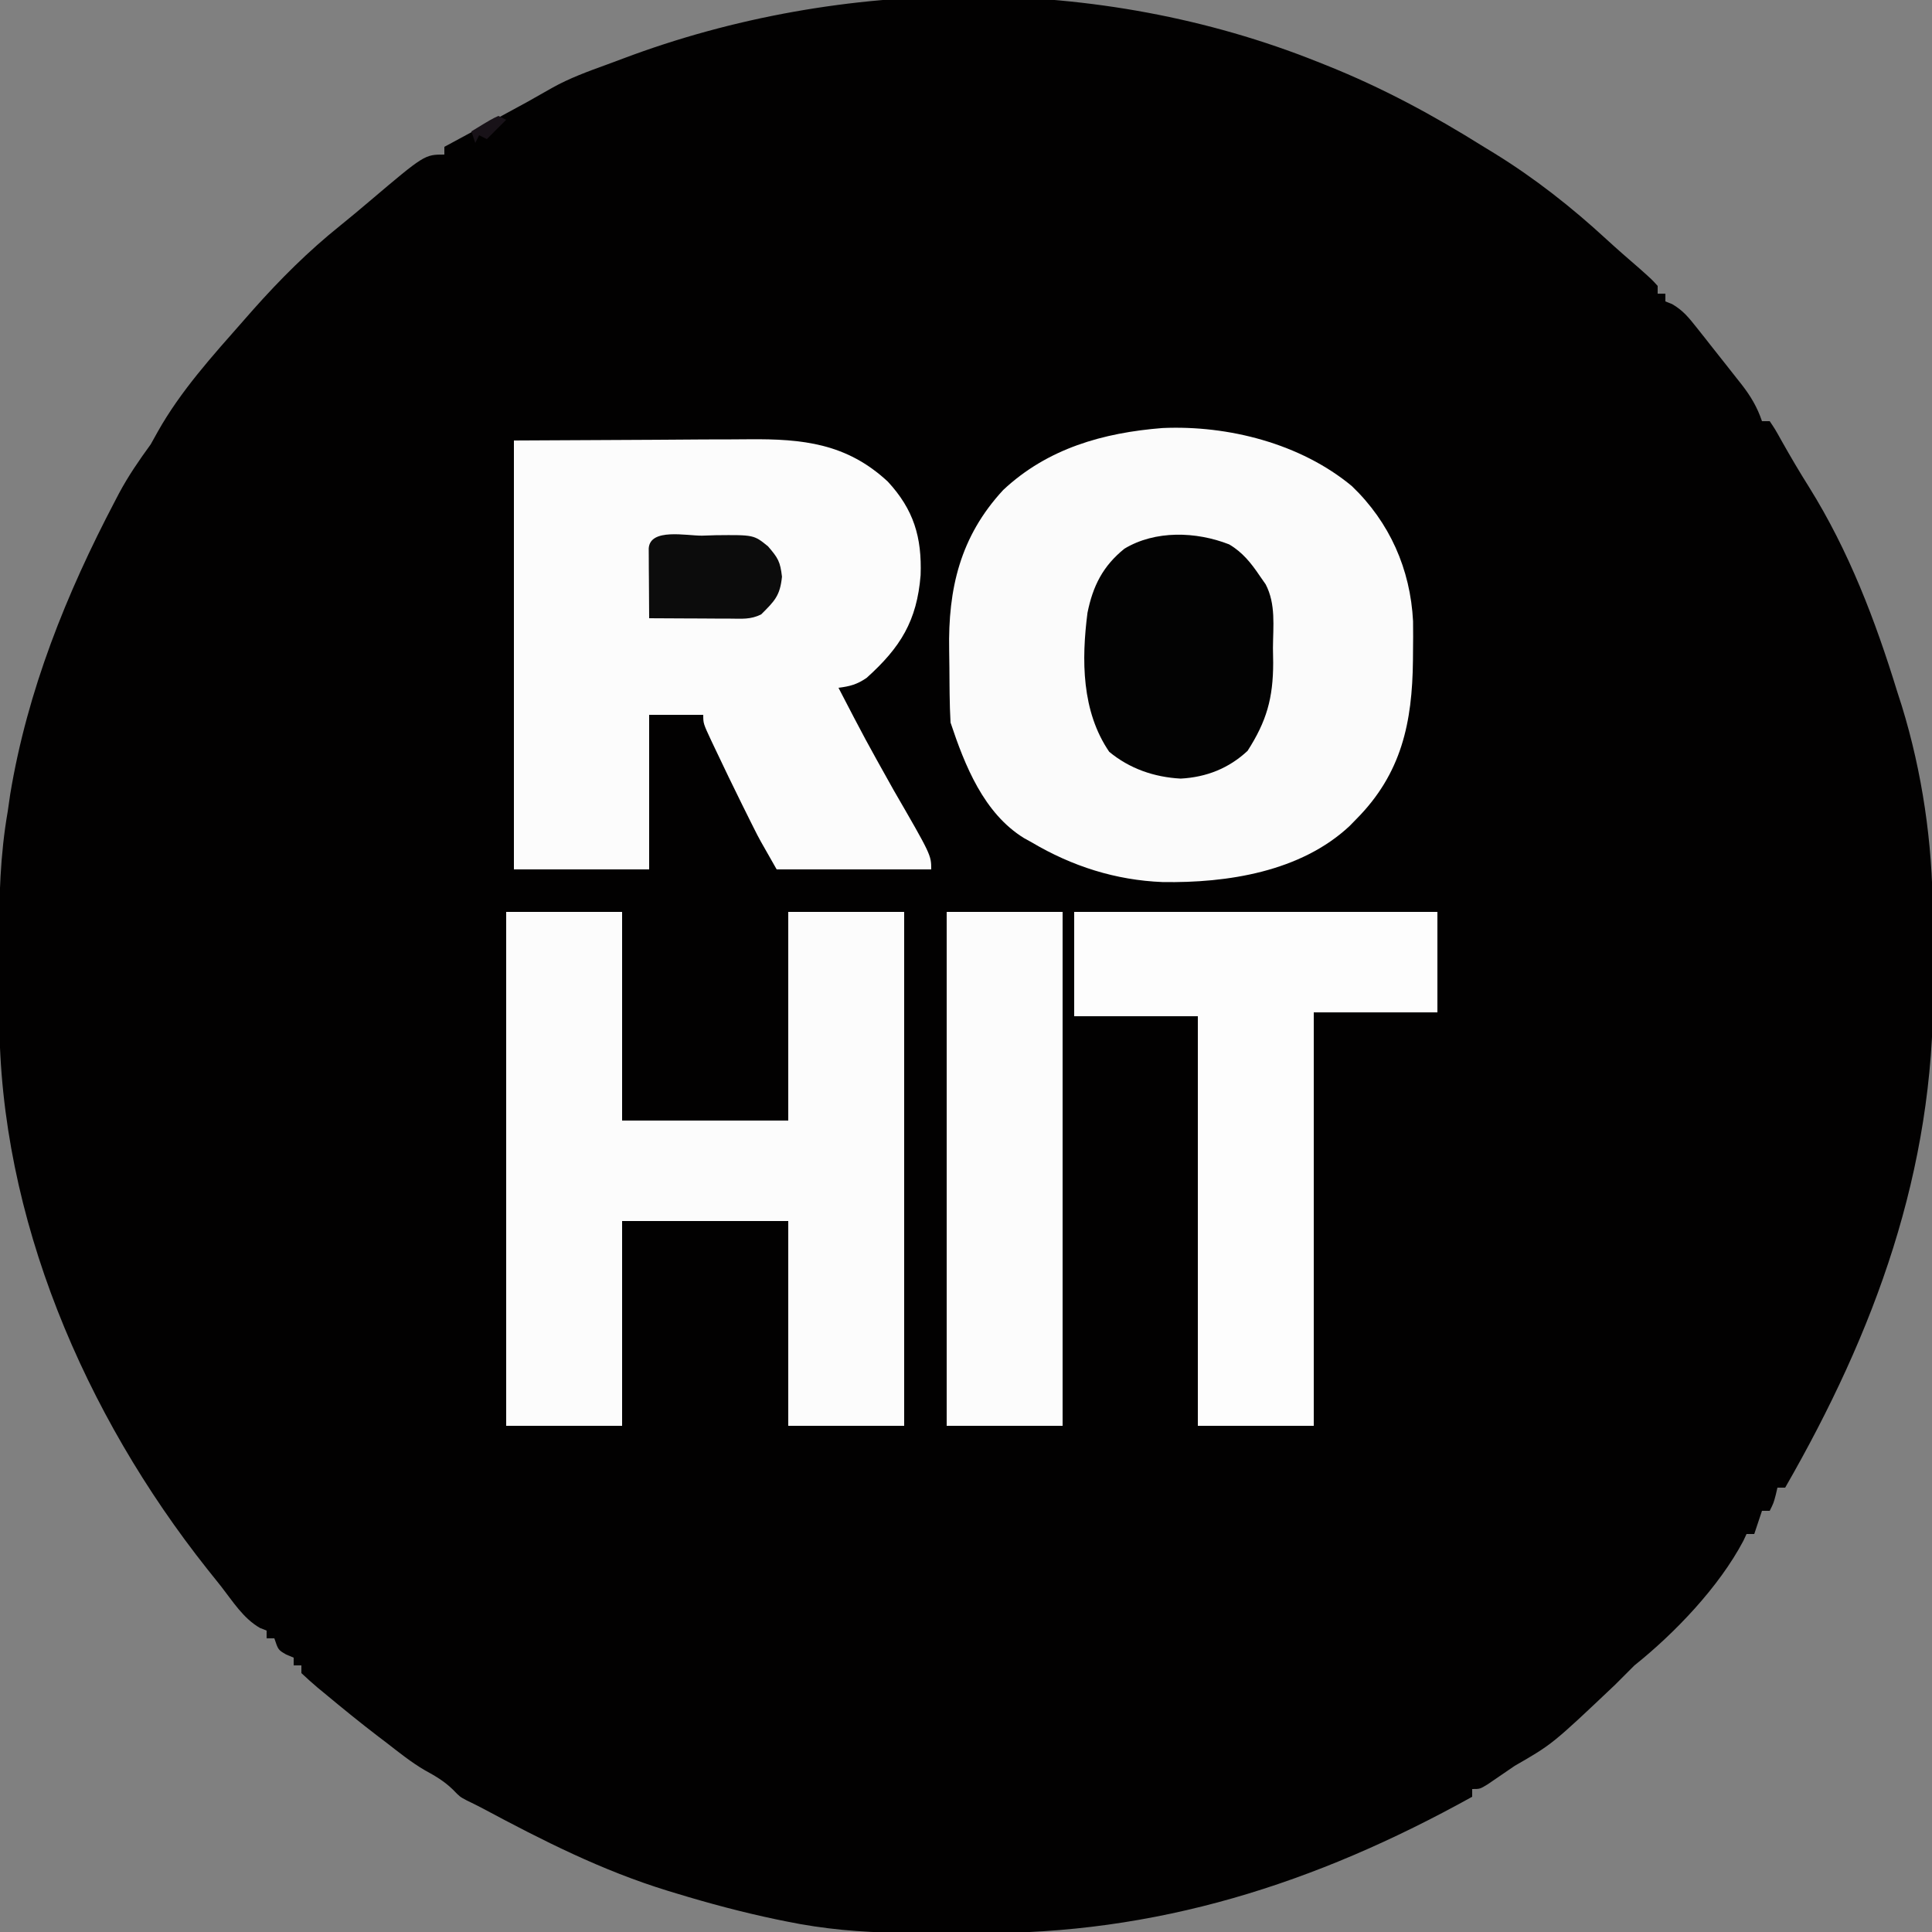 <?xml version="1.0" encoding="UTF-8"?>
<svg version="1.1" xmlns="http://www.w3.org/2000/svg" width="500" height="500">
<rect width="100%" height="100%" fill="#808080" stroke="none"/>
<path d="M0 0 C1.173 0.466 1.173 0.466 2.37 0.942 C16.792 6.723 29.827 13.751 43 22 C43.928 22.566 44.856 23.132 45.812 23.715 C56.225 30.147 65.714 37.616 74.711 45.895 C77.528 48.485 80.413 50.99 83.309 53.492 C86.571 56.4 86.571 56.4 88 58 C88 58.66 88 59.32 88 60 C88.66 60 89.32 60 90 60 C90 60.66 90 61.32 90 62 C90.575 62.231 91.15 62.461 91.742 62.699 C94.581 64.335 96.089 66.246 98.125 68.812 C98.902 69.791 99.68 70.769 100.48 71.777 C101.092 72.56 101.092 72.56 101.716 73.359 C103.048 75.061 104.393 76.751 105.738 78.441 C106.639 79.585 107.539 80.73 108.438 81.875 C108.862 82.41 109.287 82.944 109.725 83.495 C112.078 86.531 113.77 89.357 115 93 C115.66 93 116.32 93 117 93 C118.41 95.098 118.41 95.098 120.062 98.062 C122.358 102.137 124.702 106.134 127.199 110.09 C137.469 126.559 144.326 144.516 150 163 C150.582 164.808 150.582 164.808 151.176 166.652 C156.494 183.922 159.124 202.097 159.203 220.141 C159.209 221.184 159.215 222.228 159.22 223.303 C159.23 225.505 159.236 227.706 159.24 229.908 C159.25 233.199 159.281 236.49 159.312 239.781 C159.549 286.964 144.253 328.557 121 369 C120.34 369 119.68 369 119 369 C118.856 369.619 118.711 370.238 118.562 370.875 C118 373 118 373 117 375 C116.34 375 115.68 375 115 375 C114.34 376.98 113.68 378.96 113 381 C112.34 381 111.68 381 111 381 C110.598 381.866 110.598 381.866 110.188 382.75 C103.868 394.724 92.46 406.632 82 415 C80.33 416.664 78.664 418.331 77 420 C60.733 435.403 60.733 435.403 51 441 C48.654 442.586 46.318 444.184 43.988 445.793 C42 447 42 447 40 447 C40 447.66 40 448.32 40 449 C-0.515 471.49 -41.75 484.71 -88.272 484.281 C-91.723 484.25 -95.173 484.24 -98.623 484.234 C-100.857 484.225 -103.091 484.215 -105.324 484.203 C-106.336 484.199 -107.348 484.195 -108.39 484.19 C-118.269 484.092 -127.884 483.245 -137.562 481.25 C-138.419 481.075 -139.275 480.9 -140.158 480.72 C-148.893 478.888 -157.464 476.601 -166 474 C-166.756 473.771 -167.511 473.541 -168.29 473.305 C-185.237 468.085 -200.441 460.387 -216.04 452.034 C-217.391 451.321 -218.758 450.639 -220.138 449.984 C-222 449 -222 449 -223.812 447.125 C-226.054 444.948 -228.358 443.613 -231.086 442.121 C-234.613 440.055 -237.777 437.504 -241 435 C-241.677 434.487 -242.354 433.974 -243.051 433.445 C-247.814 429.805 -252.456 426.023 -257.062 422.188 C-257.647 421.707 -258.232 421.227 -258.835 420.732 C-260.262 419.533 -261.636 418.271 -263 417 C-263 416.34 -263 415.68 -263 415 C-263.66 415 -264.32 415 -265 415 C-265 414.34 -265 413.68 -265 413 C-265.639 412.732 -266.279 412.464 -266.938 412.188 C-269 411 -269 411 -270 408 C-270.66 408 -271.32 408 -272 408 C-272 407.34 -272 406.68 -272 406 C-272.575 405.769 -273.15 405.539 -273.742 405.301 C-278.056 402.816 -280.738 398.45 -283.765 394.575 C-284.947 393.068 -286.149 391.577 -287.352 390.086 C-319.037 350.144 -341.11 299.04 -341.168 247.516 C-341.171 246.457 -341.175 245.398 -341.178 244.308 C-341.183 242.082 -341.185 239.857 -341.185 237.632 C-341.187 234.273 -341.206 230.914 -341.225 227.555 C-341.254 216.173 -340.957 205.237 -339 194 C-338.784 192.519 -338.57 191.037 -338.359 189.555 C-333.92 162.751 -323.838 137.659 -311.25 113.688 C-310.898 113.013 -310.546 112.338 -310.183 111.644 C-307.776 107.152 -305 103.118 -302 99 C-301.402 97.927 -300.804 96.855 -300.188 95.75 C-294.246 85.159 -285.986 76.07 -278 67 C-277.179 66.065 -276.358 65.131 -275.512 64.168 C-268.456 56.235 -261.219 49.011 -252.93 42.363 C-250.39 40.314 -247.893 38.224 -245.407 36.11 C-231.112 24 -231.112 24 -226 24 C-226 23.34 -226 22.68 -226 22 C-225.31 21.627 -224.619 21.254 -223.908 20.87 C-220.751 19.164 -217.594 17.457 -214.438 15.75 C-213.351 15.163 -212.265 14.577 -211.146 13.973 C-204.571 10.422 -204.571 10.422 -198.078 6.723 C-193.566 4.197 -188.852 2.494 -184 0.731 C-182.616 0.225 -181.234 -0.289 -179.855 -0.81 C-122.962 -22.272 -56.659 -22.693 0 0 Z " fill="#020101" transform="translate(341,16)"/>
<path d="M0 0 C17.046 -0.759 35.801 4.045 49.02 15.039 C58.777 24.391 64.151 36.504 64.844 49.996 C64.875 52.684 64.877 55.353 64.832 58.039 C64.824 59.087 64.824 59.087 64.815 60.156 C64.647 76.21 61.868 89.434 50.145 101.227 C49.579 101.807 49.013 102.387 48.43 102.984 C35.749 114.859 16.731 117.775 0.023 117.504 C-12.155 117.017 -23.385 113.424 -33.855 107.227 C-34.518 106.86 -35.181 106.494 -35.863 106.117 C-46.267 99.679 -51.157 87.322 -54.855 76.227 C-54.988 73.781 -55.068 71.365 -55.094 68.918 C-55.102 68.196 -55.11 67.474 -55.118 66.73 C-55.132 65.198 -55.143 63.665 -55.151 62.133 C-55.162 60.586 -55.182 59.04 -55.212 57.493 C-55.518 41.599 -52.361 28.07 -41.23 16.039 C-29.738 5.265 -15.328 1.216 0 0 Z " fill="#FBFBFB" transform="translate(300.855,110.773)"/>
<path d="M0 0 C12.334 -0.062 24.668 -0.124 37.375 -0.188 C41.252 -0.215 45.128 -0.242 49.123 -0.27 C53.902 -0.284 53.902 -0.284 56.148 -0.286 C57.697 -0.291 59.247 -0.301 60.796 -0.317 C74.745 -0.448 86.127 0.759 96.754 10.629 C103.47 17.883 105.608 25.038 105.254 34.855 C104.3 46.675 100.062 53.534 91.281 61.434 C88.805 63.134 86.956 63.63 84 64 C90.918 77.332 90.918 77.332 98.25 90.438 C108 107.302 108 107.302 108 111 C94.8 111 81.6 111 68 111 C63.492 103.111 63.492 103.111 62.105 100.344 C61.793 99.721 61.48 99.098 61.158 98.456 C60.838 97.81 60.518 97.165 60.188 96.5 C59.848 95.817 59.508 95.135 59.158 94.431 C56.726 89.518 54.339 84.583 52 79.625 C51.697 78.989 51.395 78.353 51.083 77.697 C49 73.237 49 73.237 49 71 C44.38 71 39.76 71 35 71 C35 84.2 35 97.4 35 111 C23.45 111 11.9 111 0 111 C0 74.37 0 37.74 0 0 Z " fill="#FCFCFC" transform="translate(133,114)"/>
<path d="M0 0 C9.9 0 19.8 0 30 0 C30 17.82 30 35.64 30 54 C44.19 54 58.38 54 73 54 C73 36.18 73 18.36 73 0 C82.9 0 92.8 0 103 0 C103 43.89 103 87.78 103 133 C93.1 133 83.2 133 73 133 C73 115.51 73 98.02 73 80 C58.81 80 44.62 80 30 80 C30 97.49 30 114.98 30 133 C20.1 133 10.2 133 0 133 C0 89.11 0 45.22 0 0 Z " fill="#FCFCFC" transform="translate(131,236)"/>
<path d="M0 0 C31.02 0 62.04 0 94 0 C94 8.58 94 17.16 94 26 C83.44 26 72.88 26 62 26 C62 61.31 62 96.62 62 133 C52.1 133 42.2 133 32 133 C32 98.02 32 63.04 32 27 C21.44 27 10.88 27 0 27 C0 18.09 0 9.18 0 0 Z " fill="#FDFDFD" transform="translate(278,236)"/>
<path d="M0 0 C9.9 0 19.8 0 30 0 C30 43.89 30 87.78 30 133 C20.1 133 10.2 133 0 133 C0 89.11 0 45.22 0 0 Z " fill="#FCFCFC" transform="translate(245,236)"/>
<path d="M0 0 C3.442 2.018 5.693 4.839 7.898 8.113 C8.411 8.848 8.924 9.582 9.452 10.339 C12.128 15.472 11.368 21.19 11.336 26.863 C11.366 28.72 11.366 28.72 11.396 30.613 C11.392 39.807 9.687 45.766 4.773 53.426 C-0.078 57.961 -5.89 60.255 -12.539 60.613 C-19.381 60.249 -25.769 58.049 -31.039 53.676 C-38.218 43.169 -38.223 29.831 -36.664 17.711 C-35.263 10.769 -32.678 5.607 -27.102 1.113 C-19.153 -3.68 -8.574 -3.363 0 0 Z " fill="#030303" transform="translate(318.102,140.887)"/>
<path d="M0 0 C1.185 -0.037 2.371 -0.075 3.592 -0.113 C13.411 -0.212 13.411 -0.212 17.082 2.773 C19.67 5.792 20.233 6.686 20.688 10.625 C20.193 15.568 18.774 16.913 15.312 20.375 C12.546 21.758 10.302 21.487 7.211 21.473 C5.999 21.469 4.787 21.466 3.539 21.463 C2.268 21.455 0.997 21.446 -0.312 21.438 C-1.591 21.433 -2.87 21.428 -4.188 21.424 C-7.354 21.412 -10.521 21.396 -13.688 21.375 C-13.716 18.063 -13.734 14.75 -13.75 11.438 C-13.758 10.492 -13.767 9.546 -13.775 8.572 C-13.779 7.673 -13.782 6.774 -13.785 5.848 C-13.79 5.015 -13.796 4.182 -13.801 3.324 C-13.488 -2.044 -3.988 0.047 0 0 Z " fill="#0C0C0C" transform="translate(181.688,138.625)"/>
<path d="M0 0 C0.66 0.33 1.32 0.66 2 1 C0.35 2.65 -1.3 4.3 -3 6 C-3.66 5.67 -4.32 5.34 -5 5 C-5.33 5.66 -5.66 6.32 -6 7 C-6.33 6.01 -6.66 5.02 -7 4 C-1.727 0.777 -1.727 0.777 0 0 Z " fill="#181218" transform="translate(129,30)"/>
</svg>
